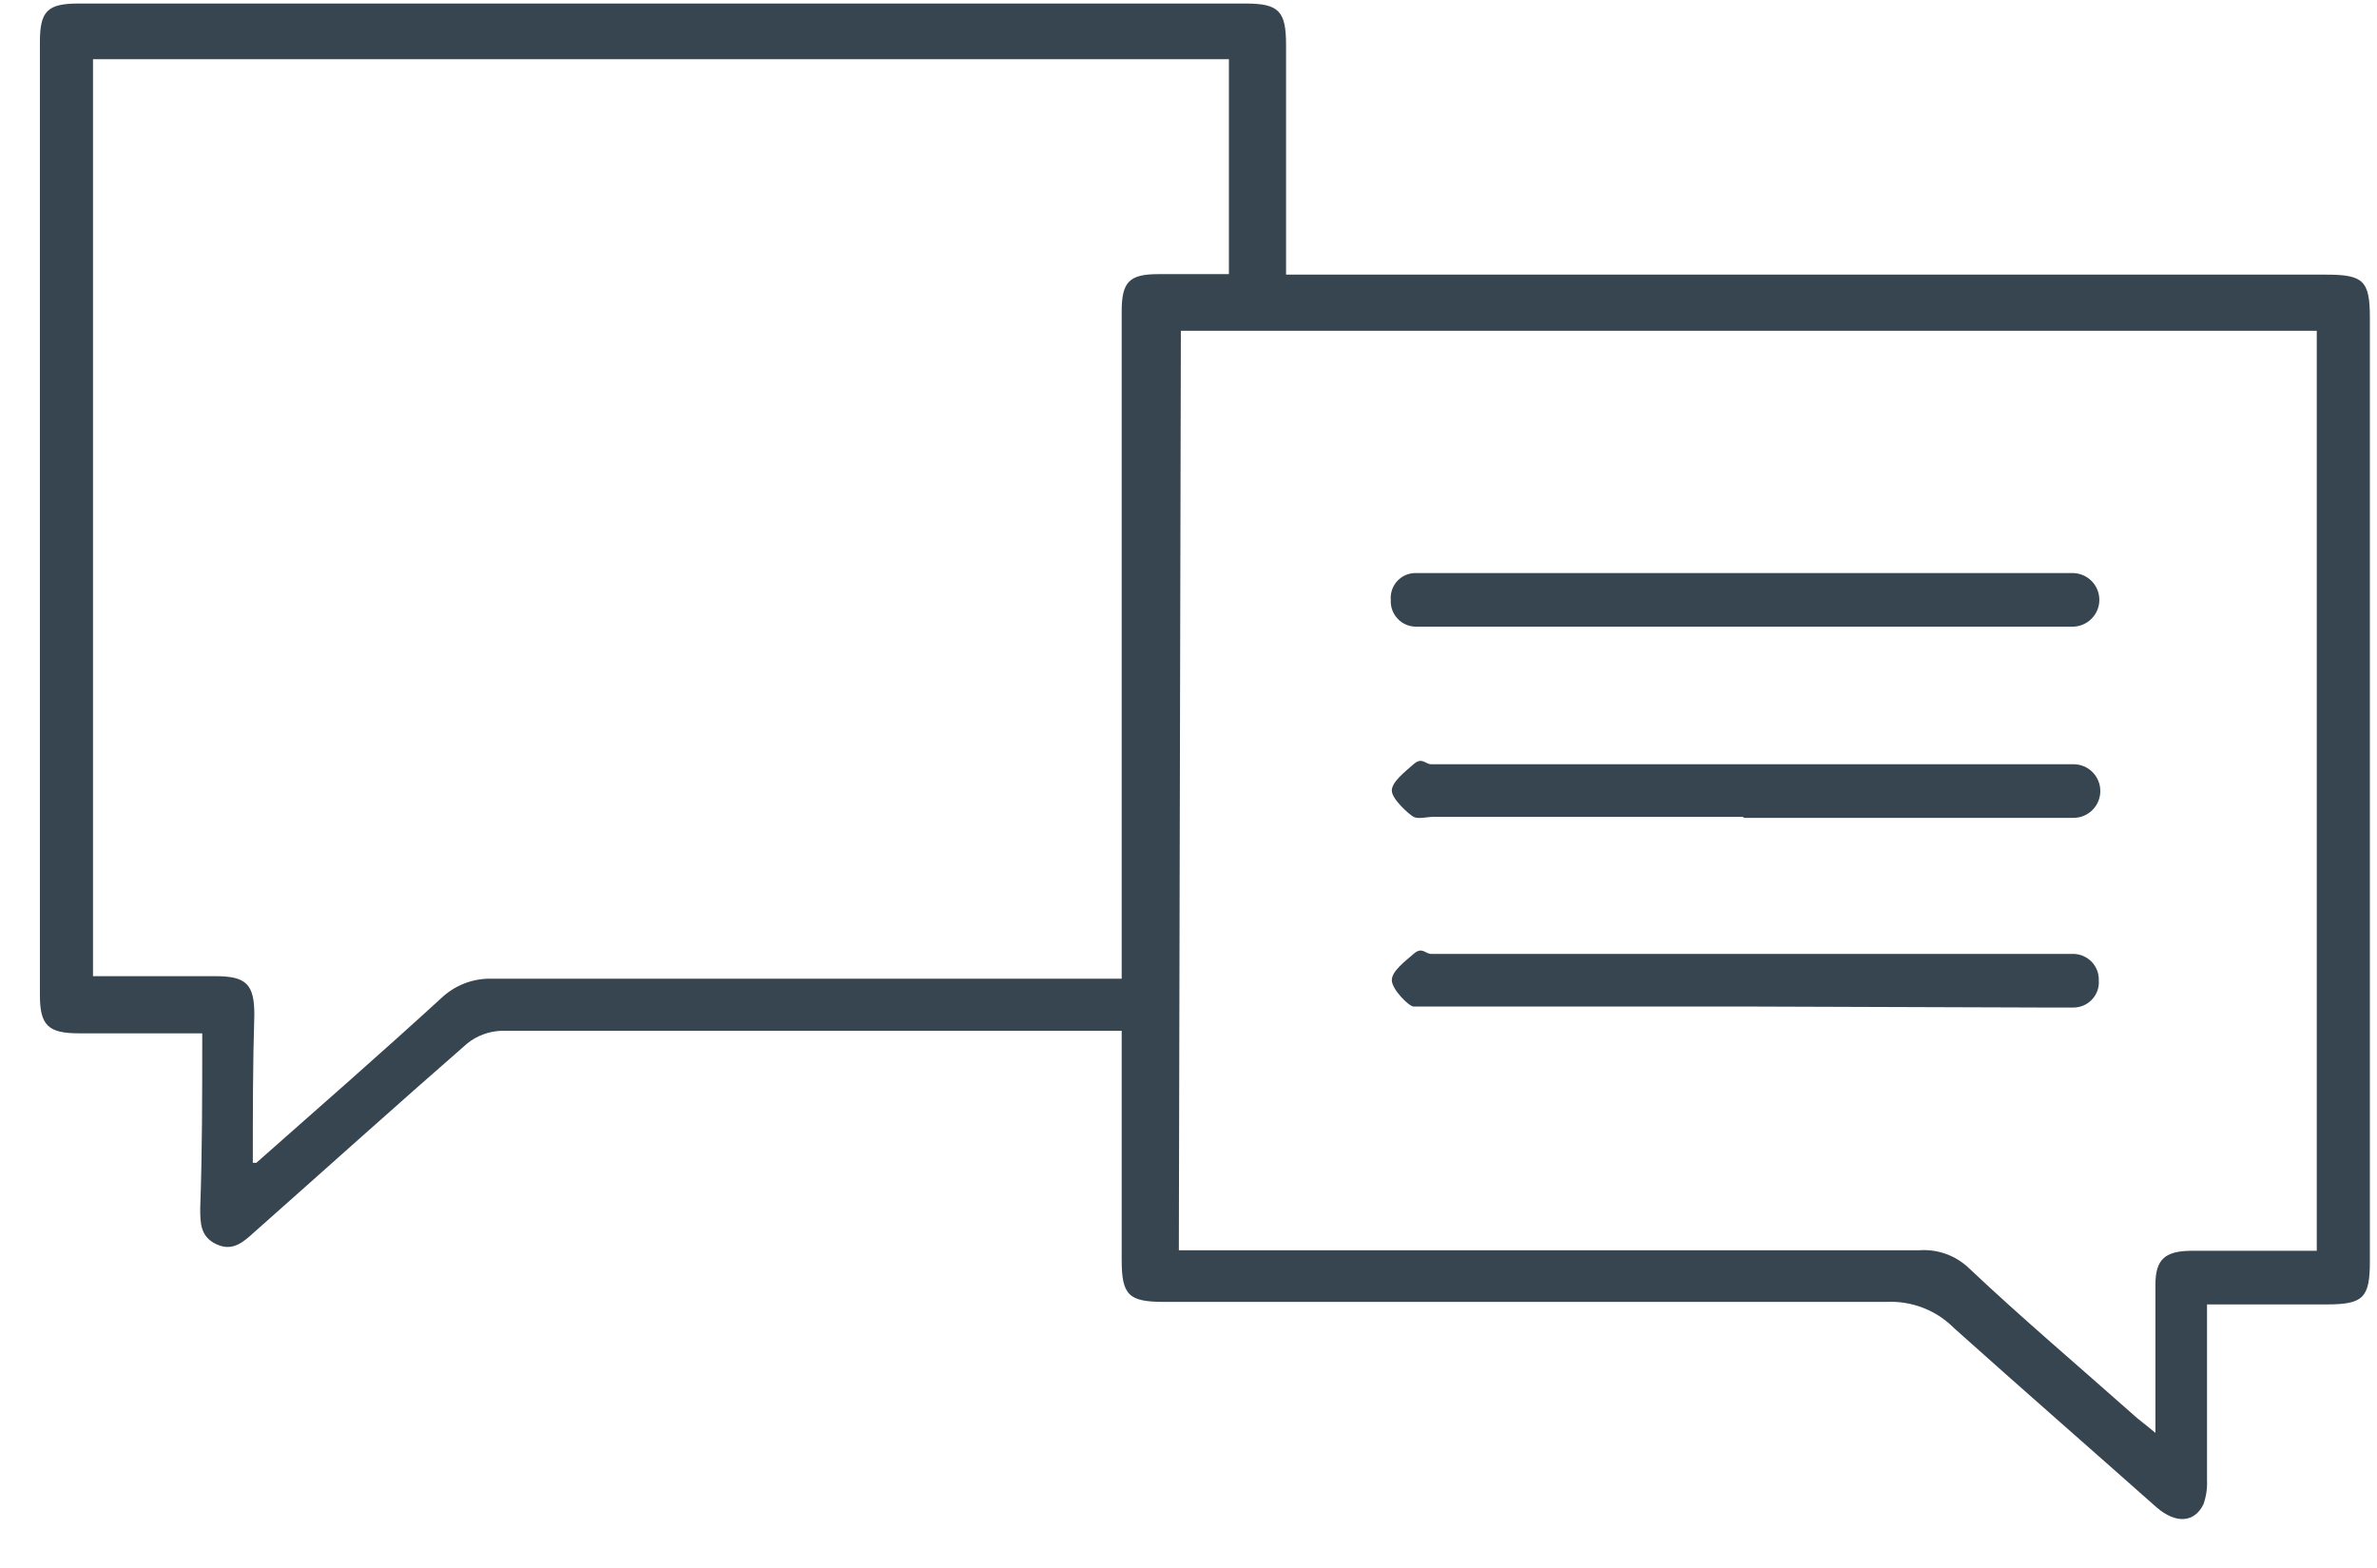 <svg width="47" height="31" viewBox="0 0 47 31" fill="none" xmlns="http://www.w3.org/2000/svg">
<path d="M3.999 20.43H1.559C0.949 20.43 0.789 20.27 0.789 19.67V0.83C0.789 0.22 0.939 0.07 1.549 0.07H24.629C25.289 0.07 25.429 0.22 25.429 0.89C25.429 2.25 25.429 3.6 25.429 4.95V5.43H45.999C46.729 5.43 46.859 5.55 46.859 6.28V24.94C46.859 25.66 46.729 25.79 45.999 25.79H43.639V29.26C43.647 29.423 43.623 29.586 43.569 29.74C43.389 30.11 43.019 30.13 42.639 29.8C41.309 28.62 39.979 27.46 38.639 26.26C38.466 26.085 38.258 25.948 38.029 25.859C37.8 25.769 37.555 25.729 37.309 25.74C32.539 25.74 27.779 25.74 23.019 25.74C22.319 25.74 22.179 25.61 22.179 24.91V20.38H9.909C9.665 20.39 9.43 20.477 9.239 20.63C7.829 21.86 6.429 23.12 5.029 24.36C4.809 24.56 4.599 24.75 4.279 24.6C3.959 24.45 3.959 24.18 3.959 23.88C3.999 22.79 3.999 21.63 3.999 20.43ZM5.069 22.99C6.349 21.86 7.549 20.81 8.719 19.74C8.852 19.612 9.009 19.512 9.18 19.445C9.352 19.378 9.535 19.346 9.719 19.35C13.719 19.35 17.719 19.35 21.639 19.35H22.179V6.16C22.179 5.57 22.329 5.42 22.909 5.42H24.299V1.17H1.839V19.3H1.939H4.259C4.869 19.3 5.029 19.46 5.029 20.06C4.999 21.04 4.999 21.96 4.999 22.99H5.069ZM23.309 24.72H37.939C38.122 24.705 38.305 24.73 38.478 24.792C38.65 24.854 38.807 24.952 38.939 25.08C39.999 26.08 41.089 27 42.169 27.96C42.289 28.07 42.429 28.17 42.619 28.33V25.4C42.619 24.91 42.799 24.74 43.299 24.73H45.809V6.54H23.349L23.309 24.72Z" fill="#36454F"/>
<path d="M34.51 12.39H28.35C28.23 12.39 28.11 12.39 27.99 12.39C27.922 12.388 27.856 12.374 27.794 12.346C27.733 12.319 27.677 12.279 27.632 12.229C27.586 12.18 27.551 12.122 27.528 12.058C27.505 11.995 27.496 11.927 27.5 11.86C27.494 11.793 27.503 11.726 27.524 11.662C27.546 11.599 27.58 11.54 27.625 11.491C27.67 11.441 27.724 11.401 27.786 11.373C27.847 11.346 27.913 11.331 27.98 11.33H40.98C41.12 11.33 41.255 11.386 41.354 11.485C41.454 11.584 41.51 11.719 41.51 11.86C41.51 12 41.454 12.135 41.354 12.234C41.255 12.334 41.12 12.39 40.98 12.39C40.86 12.39 40.74 12.39 40.62 12.39H34.51Z" fill="#36454F"/>
<path d="M34.459 16.15H28.349C28.209 16.15 28.04 16.2 27.95 16.15C27.86 16.1 27.52 15.8 27.52 15.63C27.52 15.46 27.779 15.26 27.95 15.11C28.119 14.96 28.18 15.11 28.3 15.11H40.999C41.14 15.11 41.275 15.165 41.374 15.265C41.474 15.364 41.529 15.499 41.529 15.639C41.529 15.78 41.474 15.915 41.374 16.014C41.275 16.114 41.14 16.17 40.999 16.17H34.489L34.459 16.15Z" fill="#36454F"/>
<path d="M34.459 19.9H28.34C28.209 19.9 28.04 19.9 27.95 19.9C27.86 19.9 27.52 19.56 27.52 19.38C27.52 19.2 27.779 19.01 27.95 18.86C28.119 18.71 28.18 18.86 28.3 18.86H40.999C41.067 18.861 41.134 18.876 41.196 18.903C41.258 18.931 41.314 18.97 41.361 19.019C41.407 19.069 41.444 19.127 41.468 19.191C41.491 19.254 41.502 19.322 41.499 19.389C41.504 19.458 41.494 19.526 41.471 19.59C41.447 19.654 41.411 19.713 41.364 19.762C41.317 19.812 41.261 19.852 41.198 19.879C41.135 19.906 41.068 19.92 40.999 19.92C40.779 19.92 40.559 19.92 40.33 19.92L34.459 19.9Z" fill="#36454F"/>
</svg>
